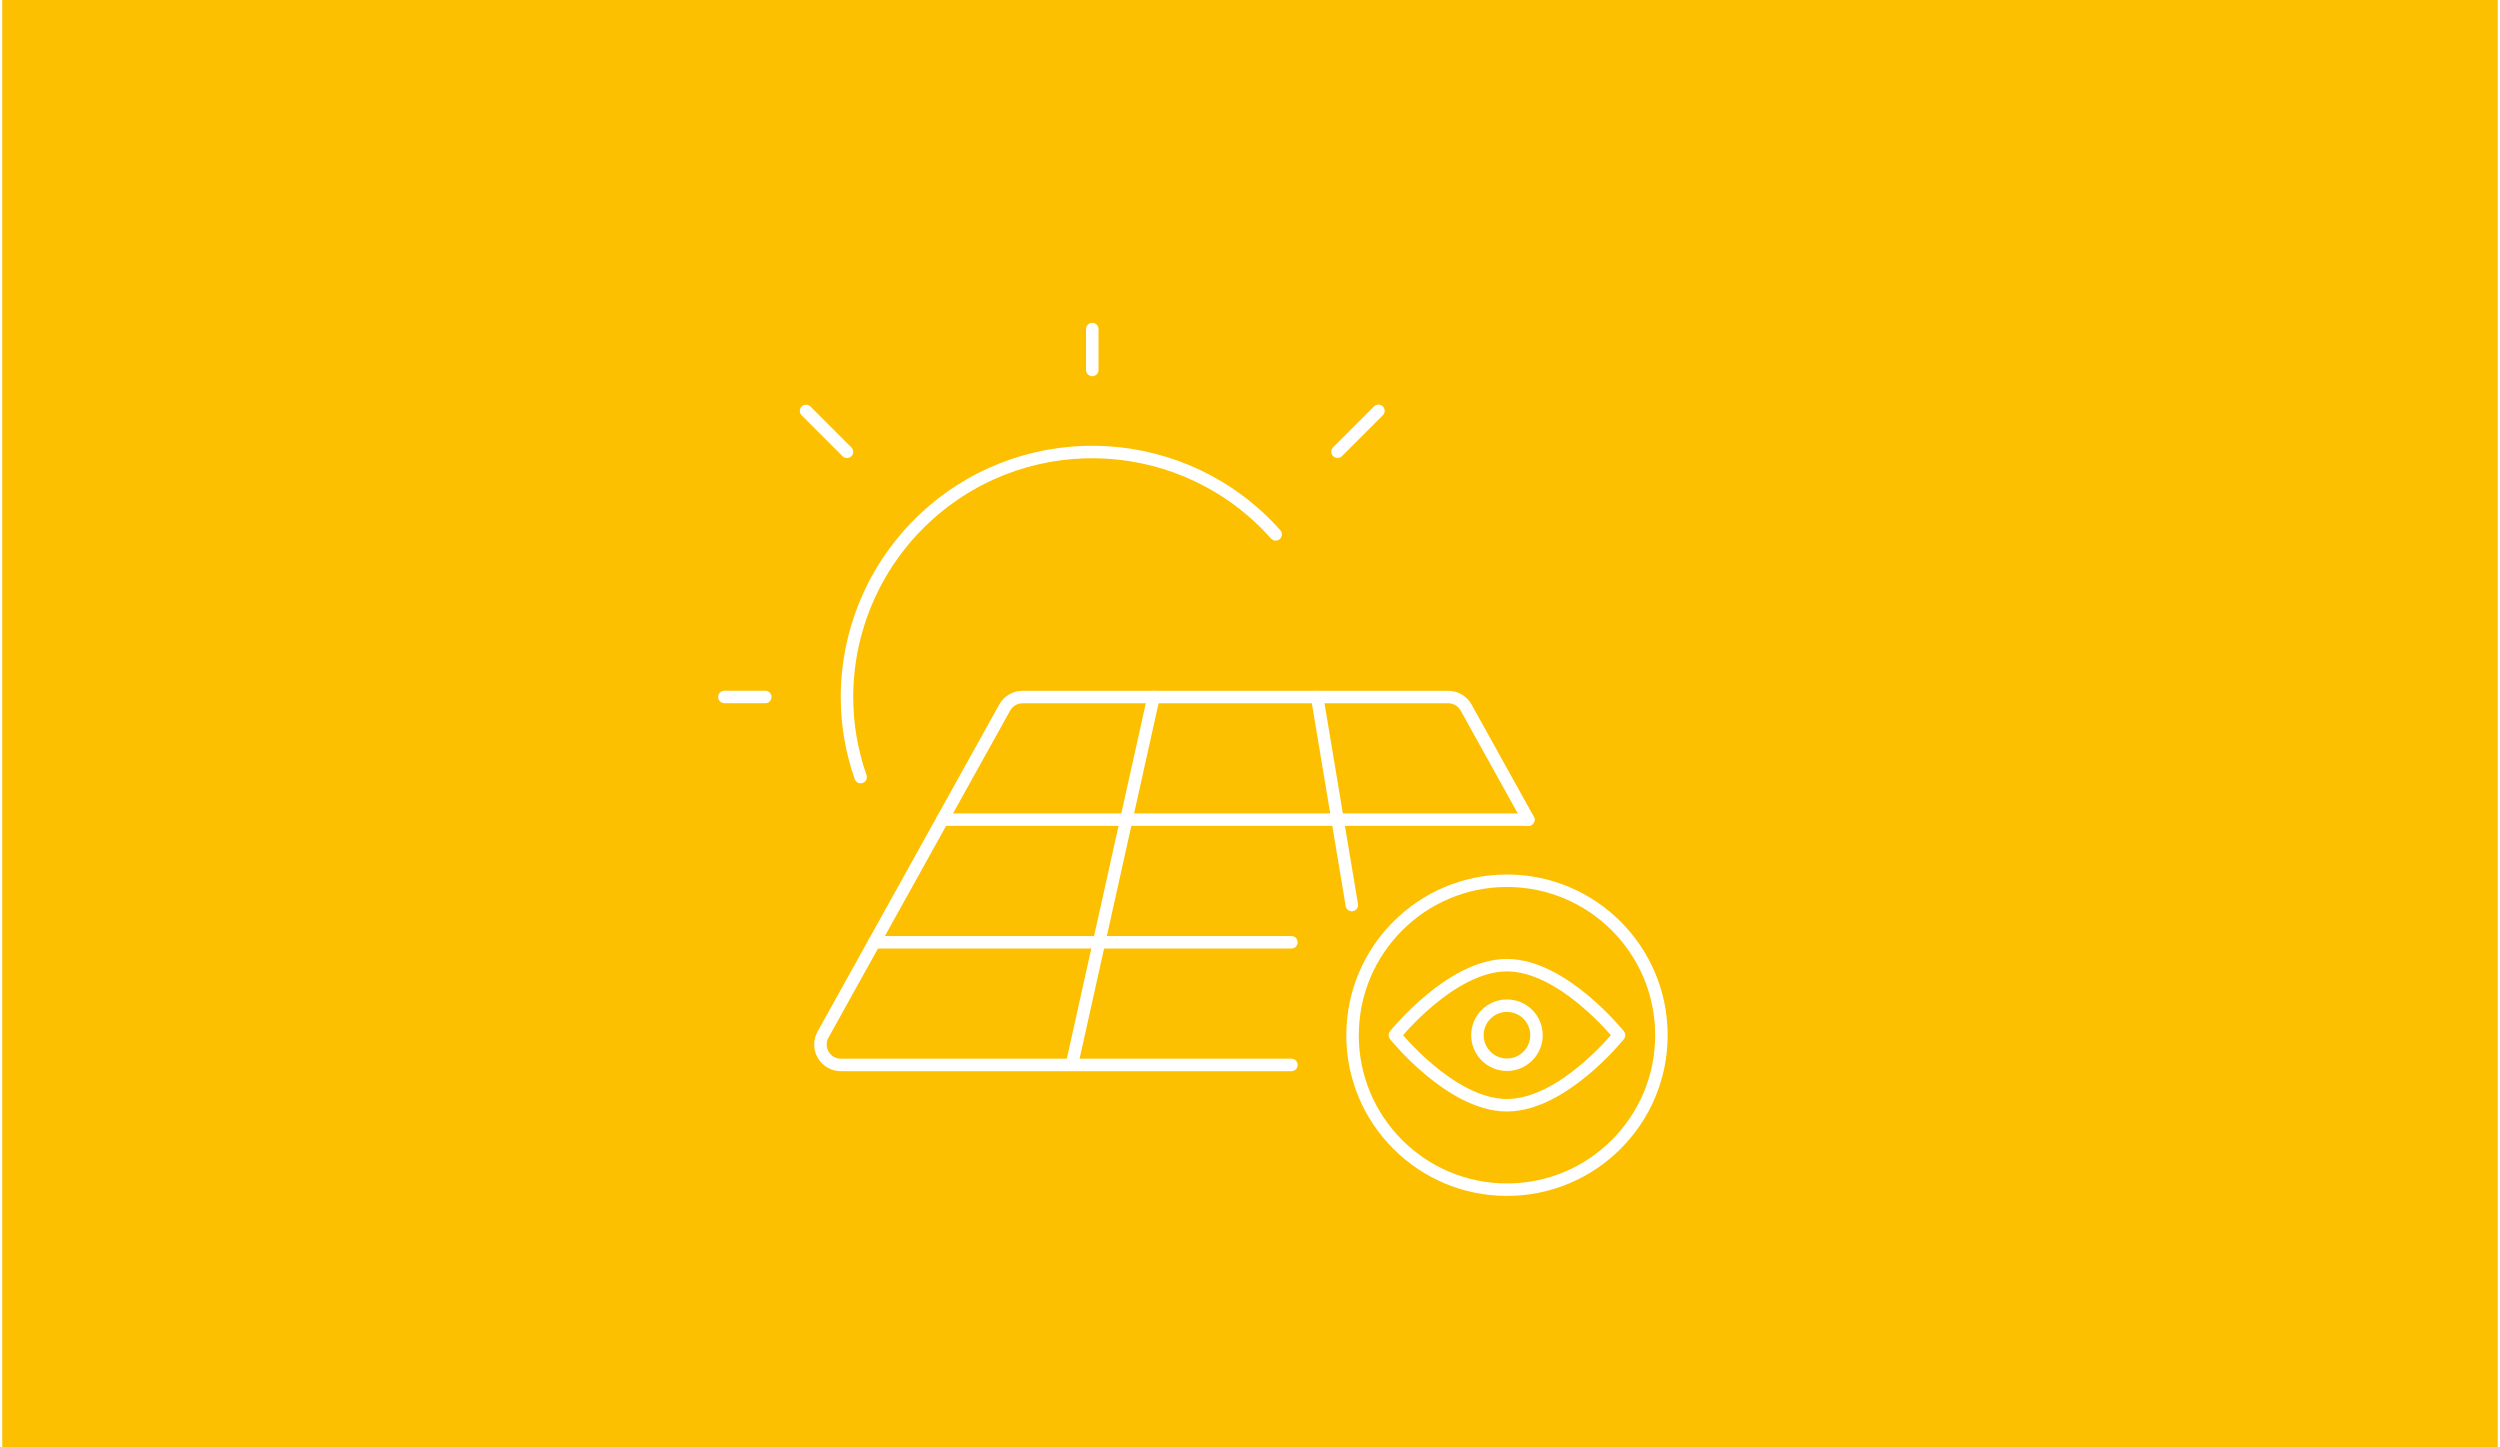 <svg xmlns="http://www.w3.org/2000/svg" id="Ebene_1" width="380" height="220" viewBox="0.0 13.0 600.0 348.0">
  <defs>
    <style>
      .cls-1 {
        fill: #fcc000;
      }

      .cls-2 {
        fill: none;
        stroke: #fff;
        stroke-linecap: round;
        stroke-linejoin: round;
        stroke-width: 3px;
      }
    </style>
  </defs>
  <rect class="cls-1" y="0" width="600" height="374" />
  <g>
    <path class="cls-2" d="M262.08,92.12v9.83" />
    <path class="cls-2" d="M193.26,111.8l9.83,9.83" />
    <path class="cls-2" d="M330.88,111.78l-9.83,9.83" />
    <path class="cls-2" d="M173.62,180.58h9.83" />
    <path class="cls-2" d="M306.17,141.49c-21.63-24.35-58.91-26.56-83.26-4.93-12.58,11.18-19.79,27.19-19.81,44.02,0,6.56,1.1,13.07,3.28,19.26" />
    <path class="cls-2" d="M309.96,269.05h-108.33c-2.71,0-4.91-2.2-4.91-4.91,0-.84.21-1.66.62-2.39l43.68-78.63c.87-1.56,2.51-2.53,4.3-2.53h102.34c1.78,0,3.43.97,4.3,2.53l14.97,26.96" />
    <path class="cls-2" d="M276.82,180.58l-19.66,88.46" />
    <path class="cls-2" d="M316.14,180.58l8.34,50.02" />
    <path class="cls-2" d="M226.03,210.07h140.88" />
    <path class="cls-2" d="M209.65,239.56h100.31" />
    <g>
      <path class="cls-2" d="M324.65,261.9c0,20.51,16.62,37.14,37.13,37.14,20.51,0,37.14-16.62,37.14-37.13h0c0-20.52-16.63-37.15-37.13-37.15s-37.13,16.63-37.13,37.13Z" />
      <path class="cls-2" d="M388.73,261.9s-13.47,16.84-26.95,16.84-26.95-16.84-26.95-16.84c0,0,13.47-16.84,26.95-16.84s26.95,16.84,26.95,16.84Z" />
      <path class="cls-2" d="M361.78,269c3.92,0,7.1-3.18,7.1-7.1s-3.18-7.1-7.1-7.1-7.1,3.18-7.1,7.1,3.18,7.1,7.1,7.1Z" />
    </g>
  </g>
</svg>